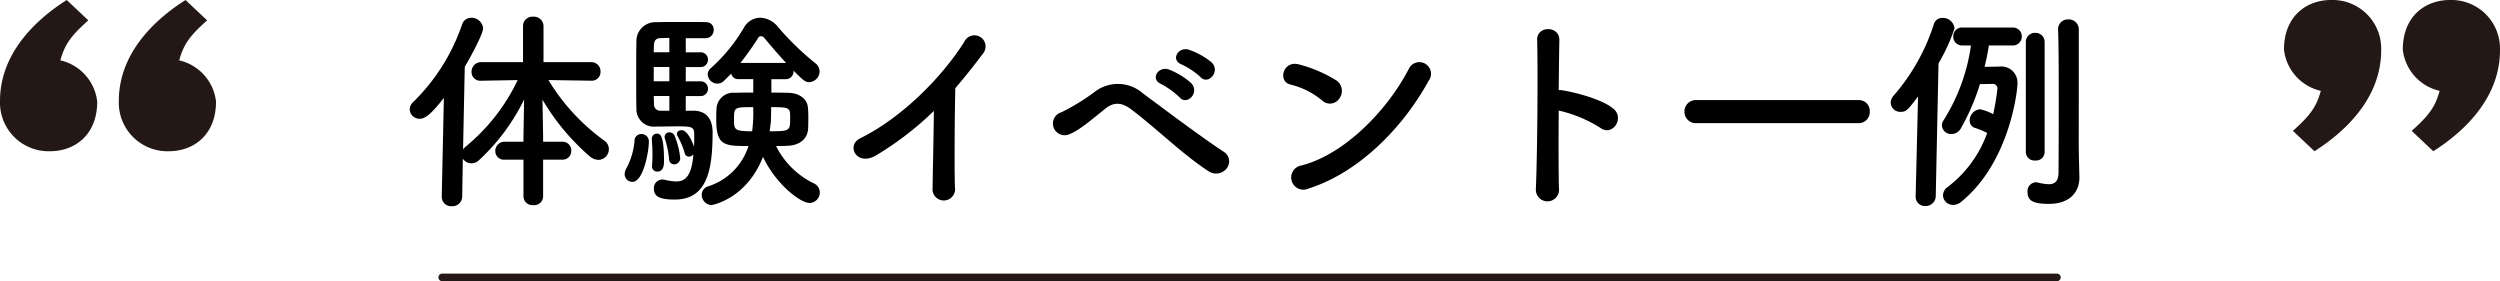 <svg xmlns="http://www.w3.org/2000/svg" width="327.877" height="36.879" viewBox="0 0 327.877 36.879"><g transform="translate(-376.062 -1901.68)"><path d="M189.264.5H-22.5A.5.5,0,0,1-23,0a.5.5,0,0,1,.5-.5H189.264a.5.5,0,0,1,.5.5A.5.5,0,0,1,189.264.5Z" transform="translate(456.562 1938.059)" fill="#231815"/><path d="M12.749,14.842c0,4.416-3,6.5-6.165,6.5A6.38,6.38,0,0,1,0,14.758C0,8.676,4.416,4.26,8.749,1.508l2.834,2.669C9.248,6.258,8.5,7.343,7.915,9.425a6.252,6.252,0,0,1,4.834,5.417m15.581,0c0,4.416-3,6.5-6.165,6.5a6.38,6.38,0,0,1-6.583-6.583c0-6.082,4.416-10.5,8.75-13.25l2.832,2.669C24.831,6.258,24.08,7.343,23.5,9.425a6.252,6.252,0,0,1,4.832,5.417" transform="translate(376.062 1900.172)" fill="#231815"/><path d="M233.342,9.258c0-4.416,3-6.5,6.165-6.5a6.38,6.38,0,0,1,6.583,6.583c0,6.082-4.416,10.5-8.749,13.25l-2.834-2.669c2.334-2.082,3.083-3.166,3.668-5.248a6.252,6.252,0,0,1-4.834-5.417m-15.581,0c0-4.416,3-6.5,6.165-6.5a6.38,6.38,0,0,1,6.583,6.583c0,6.082-4.416,10.5-8.75,13.25l-2.832-2.669c2.332-2.082,3.083-3.166,3.666-5.248a6.252,6.252,0,0,1-4.832-5.417" transform="translate(457.849 1898.922)" fill="#231815"/><path d="M-90.216-4.06a1.137,1.137,0,0,0,1.2-1.176,1.137,1.137,0,0,0-1.2-1.176h-2.492V-7.14l-.084-4.788A29.873,29.873,0,0,0-86.576-4.48a1.86,1.86,0,0,0,1.12.448,1.4,1.4,0,0,0,1.372-1.4,1.369,1.369,0,0,0-.588-1.12A26.959,26.959,0,0,1-92.008-14.5l5.6.084h.028a1.144,1.144,0,0,0,1.2-1.2,1.189,1.189,0,0,0-1.232-1.232h-6.244v-4.76a1.254,1.254,0,0,0-1.372-1.2,1.219,1.219,0,0,0-1.316,1.2v4.76h-5.46a1.242,1.242,0,0,0-1.288,1.26,1.14,1.14,0,0,0,1.26,1.176h.028l4.76-.084a25.383,25.383,0,0,1-6.8,8.708,1.6,1.6,0,0,0-.364.392l.224-10.836c1.036-1.764,2.408-4.4,2.408-5.068a1.534,1.534,0,0,0-1.568-1.372,1.255,1.255,0,0,0-1.2.9,25.816,25.816,0,0,1-6.384,10.136,1.354,1.354,0,0,0-.476.98,1.281,1.281,0,0,0,1.316,1.232c.616,0,1.372-.42,3.164-2.744l-.28,12.936V.784a1.232,1.232,0,0,0,1.316,1.26A1.284,1.284,0,0,0-103.32.756l.084-4.956a1.318,1.318,0,0,0,1.12.616A1.4,1.4,0,0,0-101.108-4,26.755,26.755,0,0,0-95.2-11.956l-.084,4.844v.7H-97.72A1.213,1.213,0,0,0-98.98-5.18a1.129,1.129,0,0,0,1.26,1.12h2.436V.784A1.164,1.164,0,0,0-94,1.9,1.164,1.164,0,0,0-92.708.784V-4.06Zm29.372-10.556a1.01,1.01,0,0,0,.98-1.064v-.056c1.26,1.26,1.512,1.512,2.072,1.512a1.438,1.438,0,0,0,1.344-1.428,1.353,1.353,0,0,0-.532-1.036A36.632,36.632,0,0,1-61.936-21.5a3.092,3.092,0,0,0-2.3-1.176,2.489,2.489,0,0,0-2.128,1.288A21.855,21.855,0,0,1-70.672-16.1a1.114,1.114,0,0,0-.448.868,1.283,1.283,0,0,0,1.26,1.2,1.236,1.236,0,0,0,.9-.392l.924-.924a.908.908,0,0,0,.9.728h1.988v1.764c-.84,0-1.652,0-2.38.028a2.2,2.2,0,0,0-2.436,2.016C-70-10.36-70-9.8-70-9.24c0,3.388,1.148,3.388,4.228,3.388A8.135,8.135,0,0,1-71.064-.56,1.139,1.139,0,0,0-71.9.56,1.346,1.346,0,0,0-70.644,1.9c.056,0,4.592-.756,6.776-6.328,1.624,3.5,4.872,6.048,6.1,6.048A1.373,1.373,0,0,0-56.42.224,1.336,1.336,0,0,0-57.2-.952a10.737,10.737,0,0,1-4.956-4.9c.5,0,1.036,0,1.484-.028,1.68-.056,2.632-.952,2.716-2.212.028-.392.028-.868.028-1.316a12.919,12.919,0,0,0-.056-1.54c-.112-1.092-1.12-1.848-2.548-1.876-.672-.028-1.456-.028-2.24-.028v-1.764ZM-74-10.472V-12.4h1.876a.955.955,0,0,0,1.036-.98.949.949,0,0,0-1.036-.952H-74v-1.876h1.876a.955.955,0,0,0,1.036-.98.949.949,0,0,0-1.036-.952H-74v-1.848h2.6a1.066,1.066,0,0,0,1.064-1.092.948.948,0,0,0-.924-1.008c-.56-.028-1.6-.028-2.688-.028-1.512,0-3.164,0-3.948.028a2.477,2.477,0,0,0-2.576,2.6c-.028.924-.028,2.576-.028,4.256s0,3.388.028,4.48A2.294,2.294,0,0,0-77.9-8.4c.868,0,1.932-.028,2.884-.028,1.988,0,2.128.112,2.128,1.2,0,.364,0,.9-.028,1.484-.056-.2-.756-2.184-1.624-2.184-.336,0-.616.2-.616.476a.638.638,0,0,0,.084.308,10.59,10.59,0,0,1,.924,2.184.561.561,0,0,0,.56.5A.73.73,0,0,0-73-4.76c-.224,3-1.176,3.556-2.24,3.556a6.8,6.8,0,0,1-1.54-.224,1.256,1.256,0,0,0-.308-.028,1.119,1.119,0,0,0-1.092,1.2c0,1.12.924,1.428,2.744,1.428,4.284,0,4.956-3.976,4.956-8.82,0-2.744-1.988-2.828-2.464-2.828Zm-1.512,7.028a.8.8,0,0,0,.784-.84,10.374,10.374,0,0,0-.728-2.884.726.726,0,0,0-.672-.476.61.61,0,0,0-.644.616,1.232,1.232,0,0,0,.056.28,11.98,11.98,0,0,1,.532,2.632A.675.675,0,0,0-75.516-3.444Zm-2.24.952c.868,0,.9-.952.9-1.372,0-3.584-.56-3.612-.952-3.612a.658.658,0,0,0-.644.728v.112c.028.336.084,1.12.084,1.96,0,.448-.028.924-.056,1.344v.112A.663.663,0,0,0-77.756-2.492ZM-81-1.148c1.456,0,2.156-4.032,2.156-5.18A.969.969,0,0,0-79.856-7.42a.892.892,0,0,0-.868.952,9.3,9.3,0,0,1-1.036,3.5,1.6,1.6,0,0,0-.252.784A1.01,1.01,0,0,0-81-1.148Zm14.168-15.6a37.651,37.651,0,0,0,2.324-3.276.384.384,0,0,1,.364-.224.585.585,0,0,1,.448.224c.784.952,1.792,2.128,2.856,3.276Zm4.032,5.8c2.492,0,2.492.084,2.492,1.428,0,1.68-.028,1.736-2.688,1.736.056-.476.14-.952.168-1.4C-62.832-9.352-62.8-10.08-62.8-10.948Zm-2.352,0a19.994,19.994,0,0,1-.14,3.164c-2.38,0-2.38-.224-2.38-1.568C-67.676-10.948-67.62-10.948-65.156-10.948Zm-11-7.2H-78.2c0-.364.028-.7.028-.952.028-.672.364-.868.784-.9.252,0,.7-.028,1.232-.028Zm0,3.808H-78.2v-1.876h2.044Zm0,3.864h-1.148a.823.823,0,0,1-.868-.868c0-.308-.028-.672-.028-1.064h2.044Zm34.692.028c-.028,3.276-.14,7.84-.168,10.08A1.481,1.481,0,1,0-38.7-.448c-.084-2.8-.028-10.136.056-12.992,1.2-1.4,2.408-2.912,3.668-4.592a1.459,1.459,0,1,0-2.492-1.484C-40.628-14.532-45.976-9.38-51.128-6.86c-1.9.924-.448,3.78,2.128,2.212A40.934,40.934,0,0,0-41.468-10.444ZM-6.5-14.9c1.008,1.12,2.66-.728,1.484-1.9a9.413,9.413,0,0,0-3-1.68c-1.372-.448-2.464,1.344-.952,1.932A9.992,9.992,0,0,1-6.5-14.9Zm-2.744,2.66c.98,1.148,2.688-.616,1.54-1.848a9.235,9.235,0,0,0-2.94-1.792c-1.372-.5-2.492,1.26-1.008,1.9A10.786,10.786,0,0,1-9.24-12.236Zm6.16,9.352A1.466,1.466,0,0,0-3.36-5.04c-2.968-1.932-8.428-6.048-10.668-7.7a4.971,4.971,0,0,0-6.356-.2,28.019,28.019,0,0,1-4.34,2.66A1.537,1.537,0,1,0-23.632-7.42c1.288-.532,2.632-1.708,4.7-3.36,1.064-.84,2.1-.84,3.416.168C-11.9-7.84-8.764-4.7-5.4-2.52A1.769,1.769,0,0,0-3.08-2.884Zm26.488-11.48a1.526,1.526,0,1,0-2.548-1.652C18.032-10.528,12.376-4.732,6.748-3.3A1.6,1.6,0,1,0,7.7-.28C14.14-2.324,19.936-8.064,23.408-14.364ZM11.732-12.1a1.655,1.655,0,0,0-.364-2.324A17.758,17.758,0,0,0,6.44-16.548c-2.128-.588-2.828,2.24-1.148,2.632a10.335,10.335,0,0,1,4.144,2.072A1.483,1.483,0,0,0,11.732-12.1Zm28.756,1.6a17.356,17.356,0,0,1,5.46,2.268c1.6,1.176,3.192-1.26,1.736-2.492-1.512-1.288-5.152-2.184-6.72-2.436a2.88,2.88,0,0,0-.476-.028c.028-2.744.056-5.18.084-6.552.056-1.9-2.968-1.932-2.912-.028.112,4.032.028,15.008-.168,19.544a1.522,1.522,0,1,0,3.024-.112C40.46-2.6,40.46-6.636,40.488-10.5ZM79.8-8.848a1.453,1.453,0,0,0,1.484-1.54A1.422,1.422,0,0,0,79.8-11.872H58.548A1.484,1.484,0,0,0,56.98-10.36a1.484,1.484,0,0,0,1.568,1.512Zm28.9-12.264a1.313,1.313,0,0,0-1.372-1.344,1.278,1.278,0,0,0-1.344,1.288v.056c.084,2.632.084,6.44.084,9.94,0,4.676-.028,8.764-.028,8.764,0,1.232-.532,1.568-1.288,1.568a7.089,7.089,0,0,1-1.456-.224.775.775,0,0,0-.252-.028A1.16,1.16,0,0,0,101.976.2c0,1.092.7,1.54,2.8,1.54,2.856,0,4-1.68,4-3.416v-.112c-.028-.98-.084-3.528-.084-3.976ZM101.752-5.04a1.126,1.126,0,0,0,1.232,1.092,1.126,1.126,0,0,0,1.232-1.092V-19.46a1.189,1.189,0,0,0-1.232-1.232,1.189,1.189,0,0,0-1.232,1.232Zm-1.764-14a1.161,1.161,0,0,0,1.232-1.176,1.161,1.161,0,0,0-1.232-1.176H93.436a1.137,1.137,0,0,0-1.2,1.176,1.137,1.137,0,0,0,1.2,1.176h1.12a24.867,24.867,0,0,1-3.584,9.8,1.21,1.21,0,0,0-.224.7,1.194,1.194,0,0,0,1.26,1.12,1.439,1.439,0,0,0,1.26-.812,28.759,28.759,0,0,0,2.464-5.74c.728,0,1.68-.028,1.68-.028a.6.6,0,0,1,.616.616,31.028,31.028,0,0,1-.56,3.36,5.9,5.9,0,0,0-1.736-.644,1.49,1.49,0,0,0-1.344,1.484.992.992,0,0,0,.756.98,9.794,9.794,0,0,1,1.54.644A15.444,15.444,0,0,1,91.532-.5a1.367,1.367,0,0,0-.644,1.12A1.3,1.3,0,0,0,92.2,1.876a1.685,1.685,0,0,0,1.092-.42c6.356-5.18,7.364-14.588,7.364-15.484a2.117,2.117,0,0,0-2.352-2.24c-.084,0-.98.028-1.96.028.224-.924.42-1.876.56-2.8ZM87.3.784a1.2,1.2,0,0,0,1.26,1.232A1.312,1.312,0,0,0,89.936.756L90.3-16.688a24.149,24.149,0,0,0,2.1-4.592,1.534,1.534,0,0,0-1.568-1.372,1.138,1.138,0,0,0-1.148.84,26.67,26.67,0,0,1-5.292,9.38,1.429,1.429,0,0,0-.364.9,1.251,1.251,0,0,0,1.288,1.2c.756,0,.924-.2,2.3-2.016L87.3.756Z" transform="translate(540 1926.68)"/></g></svg>